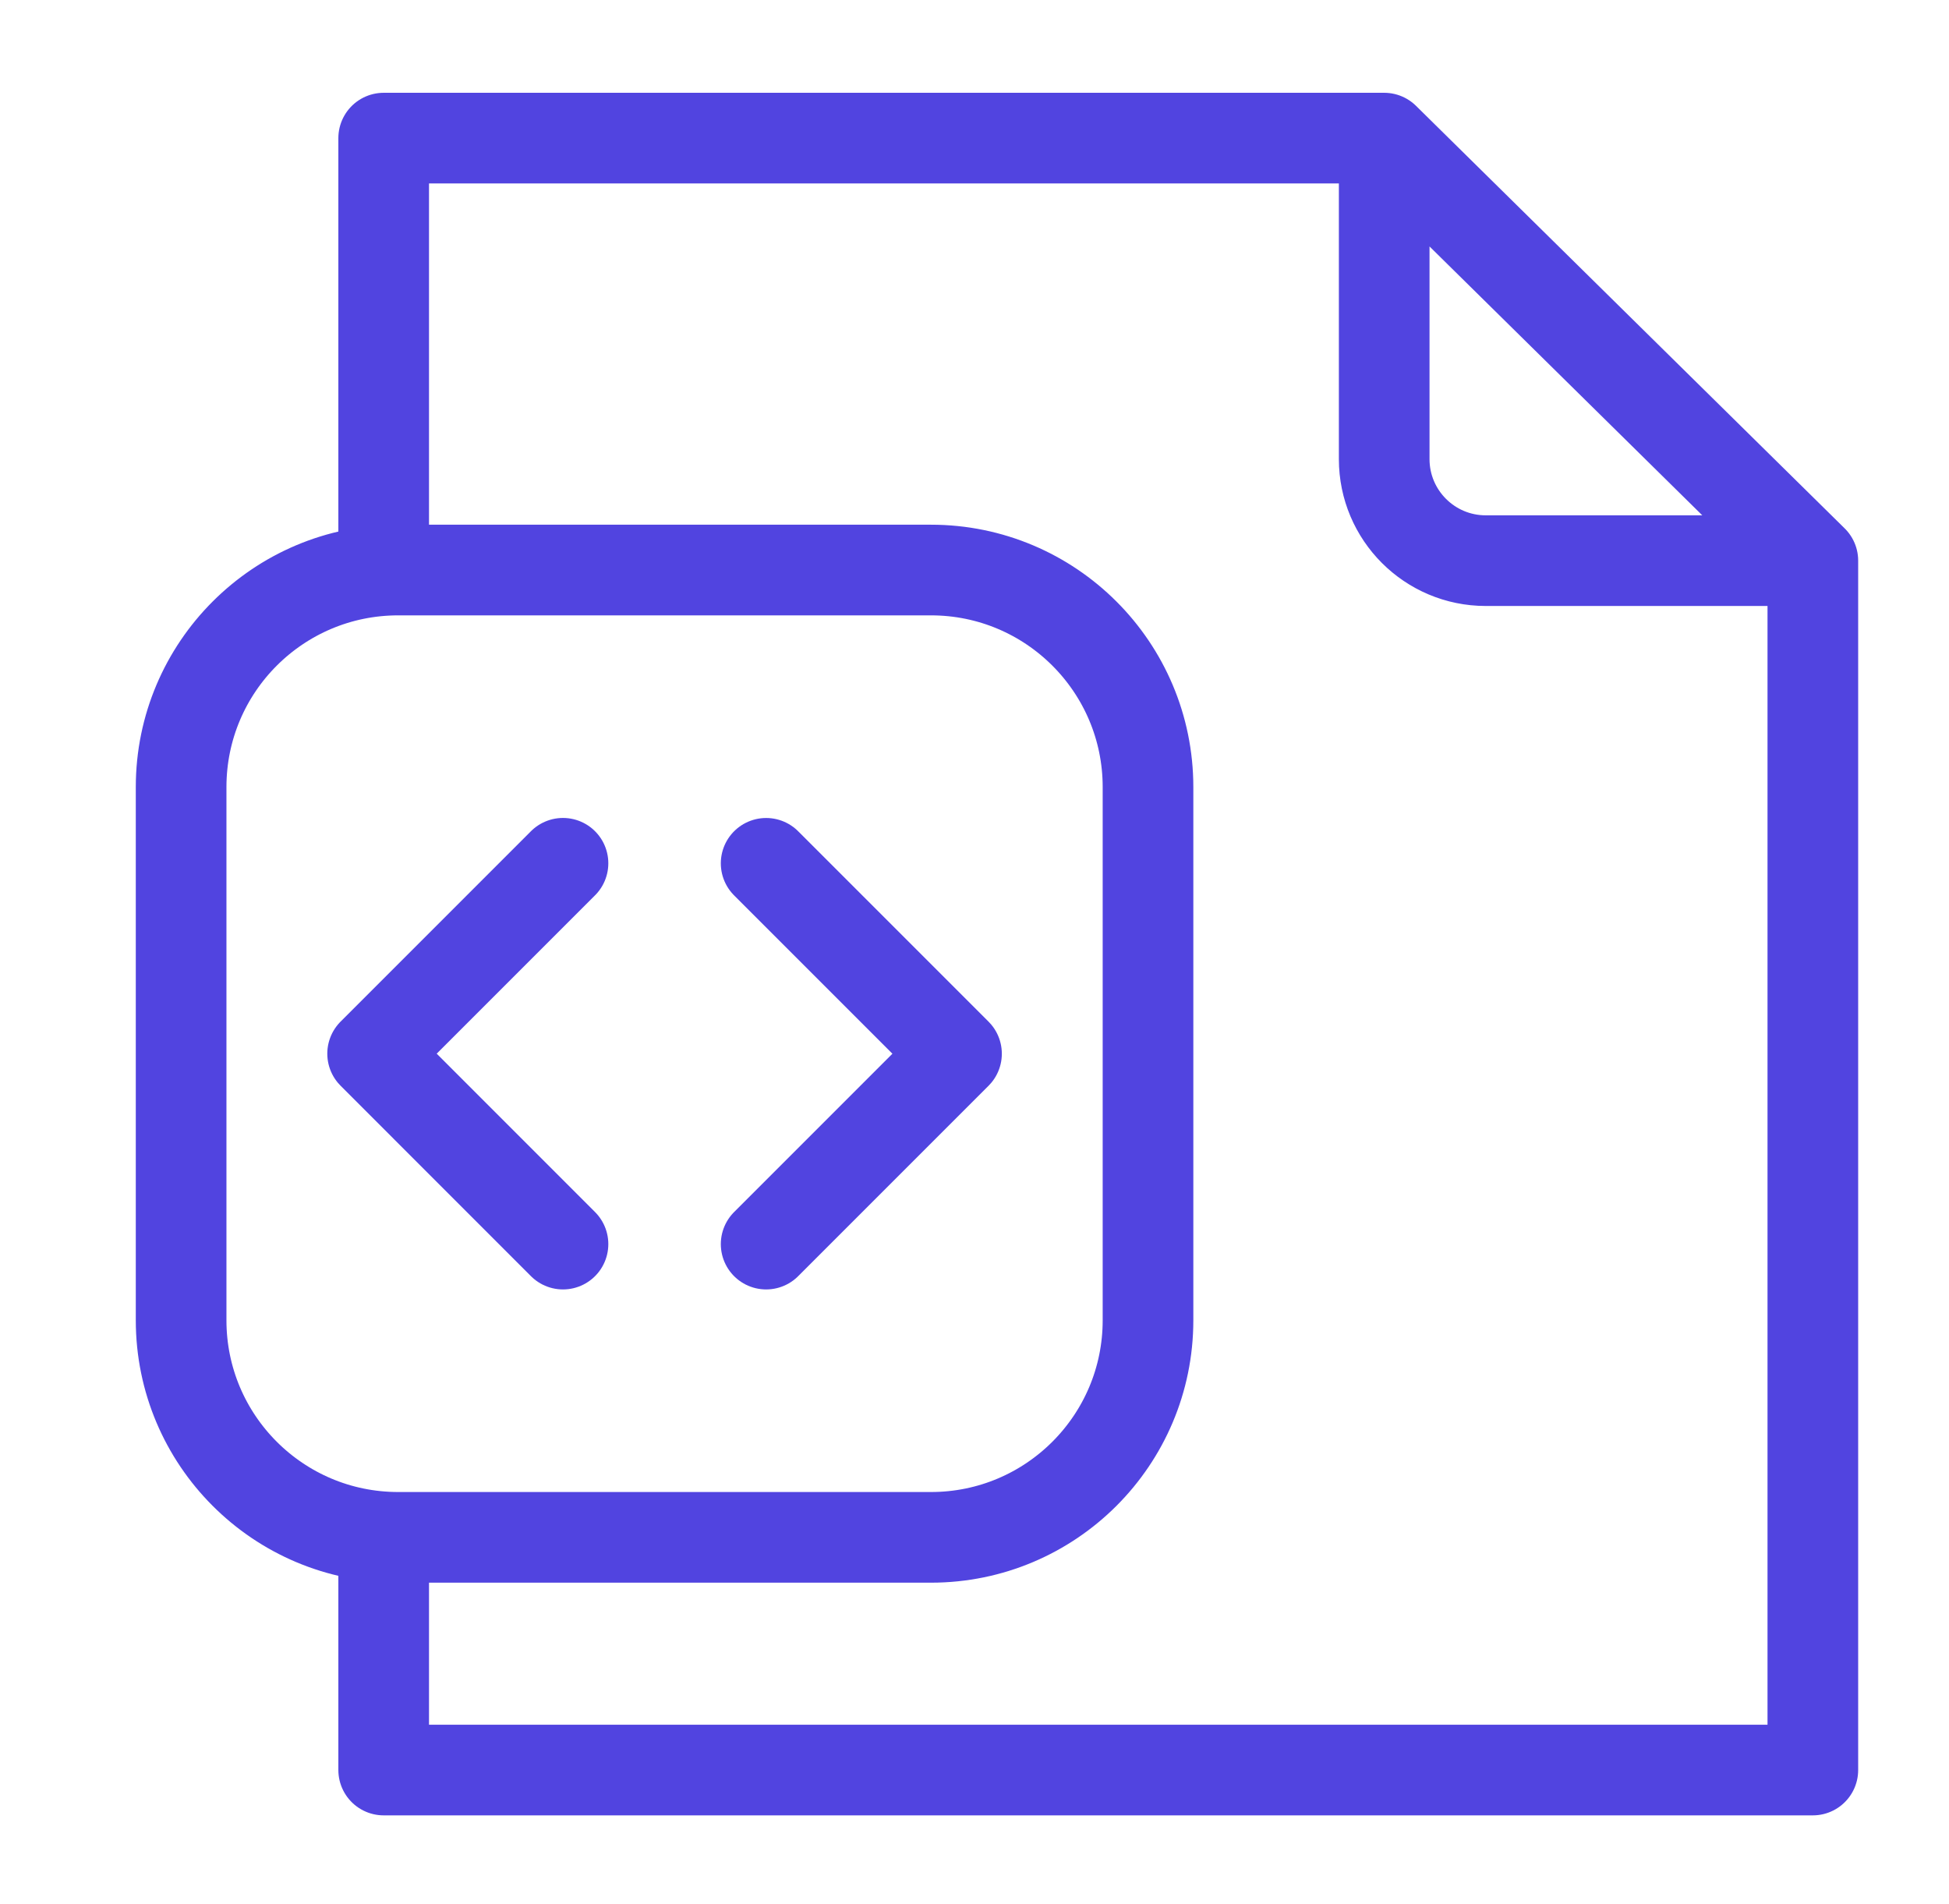 <svg width="43" height="42" viewBox="0 0 43 42" fill="none" xmlns="http://www.w3.org/2000/svg">
<path d="M8.465 12.275V3.047H30.539M30.539 3.047L39.996 12.368M30.539 3.047L30.539 10.128C30.539 11.365 31.542 12.368 32.779 12.368L39.996 12.368M39.996 12.368V39.047H8.465V34.566M12.421 27.445L8.221 23.244L12.421 19.044M16.903 19.045L21.103 23.245L16.903 27.445M20.54 33.914H8.784C6.14 33.914 3.996 31.77 3.996 29.126V17.363C3.996 14.719 6.14 12.575 8.784 12.575H20.54C23.184 12.575 25.328 14.719 25.328 17.363V29.126C25.328 31.77 23.184 33.914 20.54 33.914Z" stroke="#5144E0" stroke-width="2" stroke-miterlimit="10" stroke-linecap="round" stroke-linejoin="round"/>
</svg>
